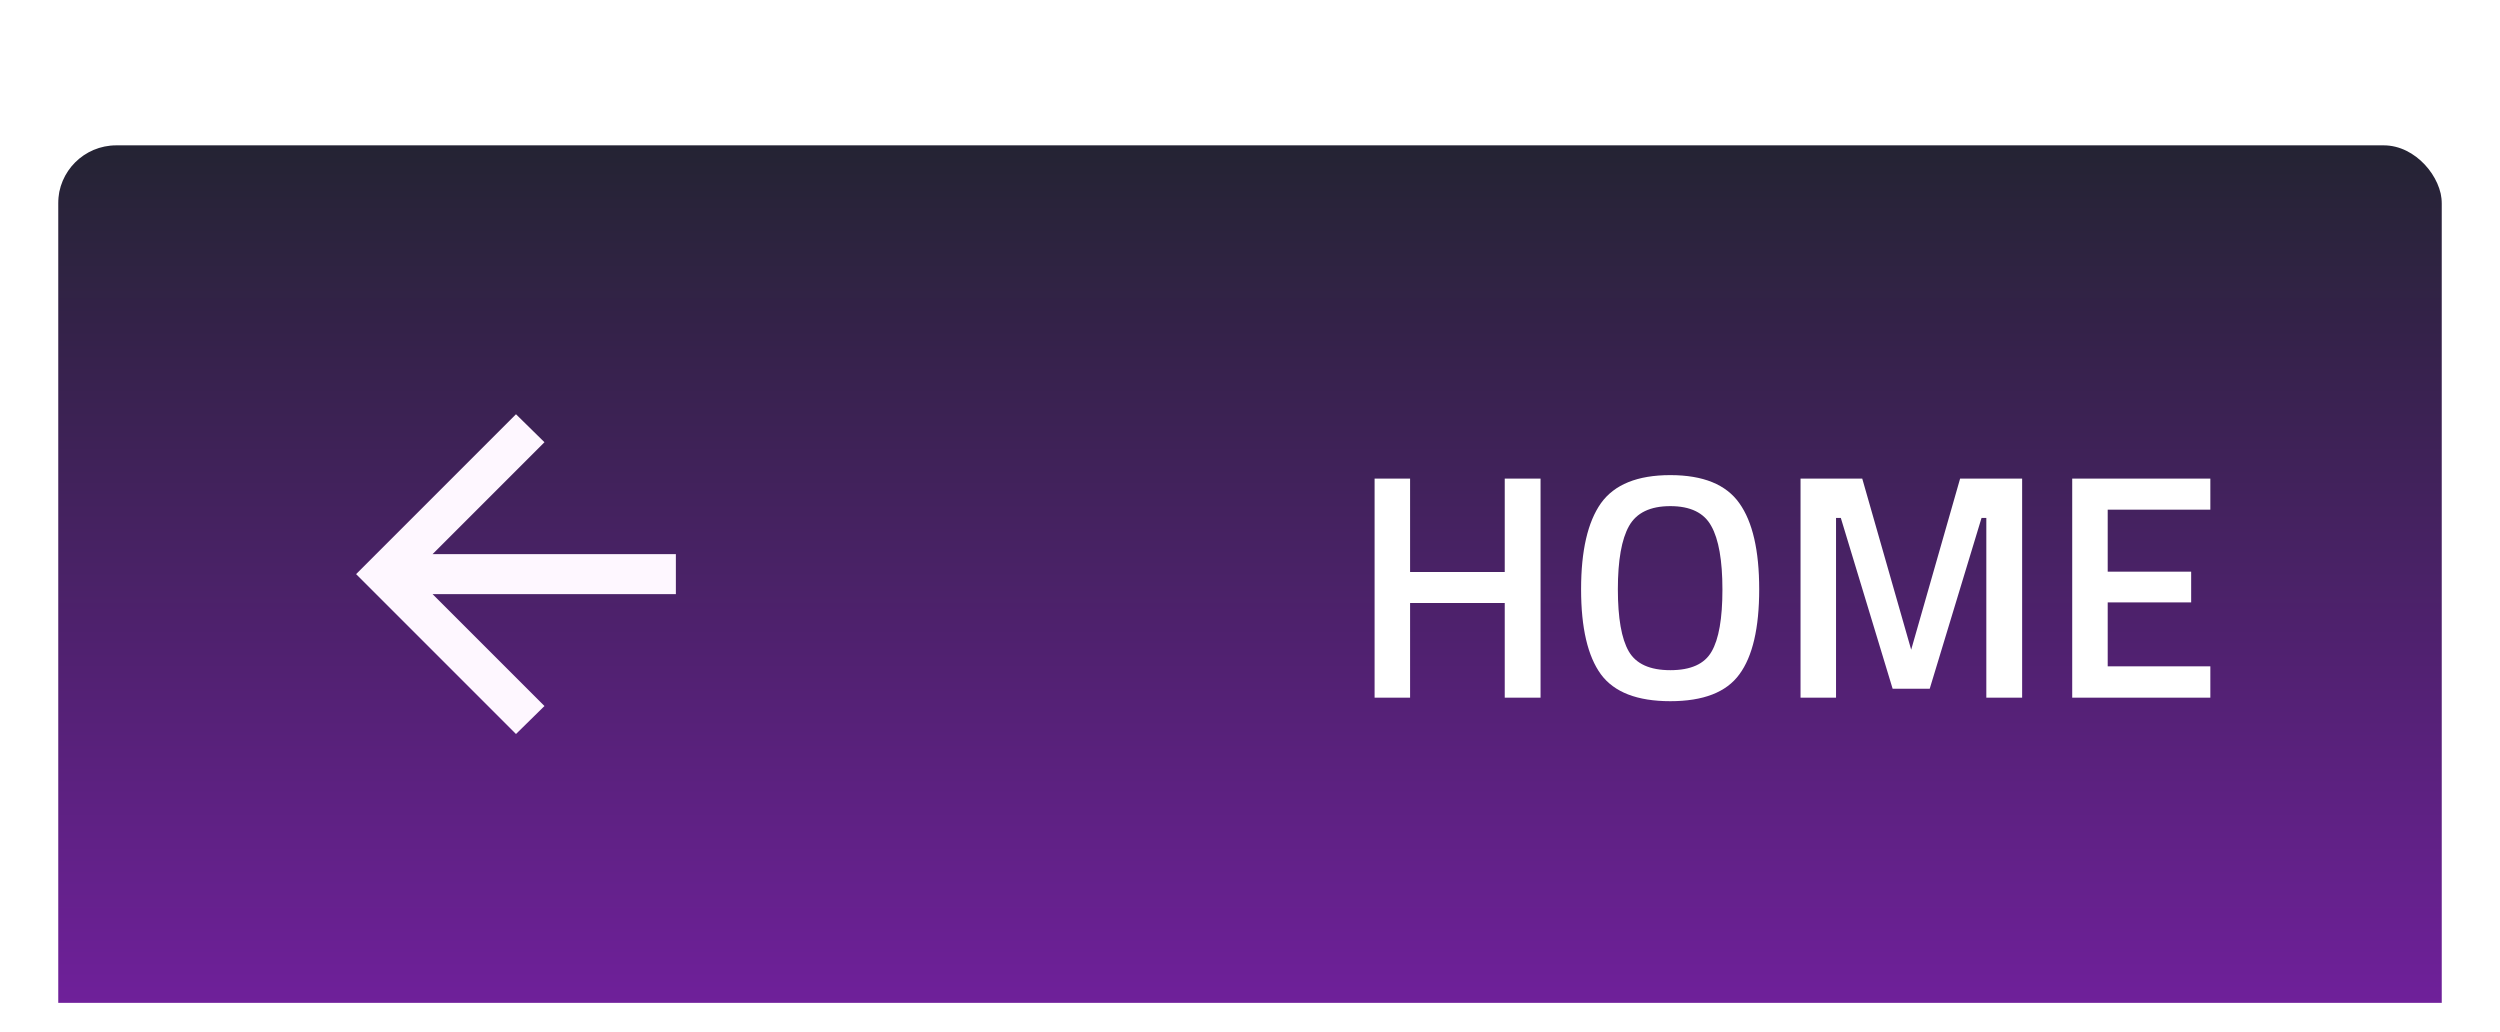 <svg width="172" height="71" viewBox="0 0 172 71" fill="none" xmlns="http://www.w3.org/2000/svg">
<g clip-path="url(#clip0_284_1329)" filter="url(#filter0_di_284_1329)">
<g filter="url(#filter1_d_284_1329)">
<rect x="4" width="164" height="63" rx="4" fill="url(#paint0_linear_284_1329)"/>
</g>
<g filter="url(#filter2_d_284_1329)">
<path d="M29.759 32.875L37.459 40.575L35.5 42.5L24.5 31.5L35.5 20.5L37.459 22.425L29.759 30.125H46.5V32.875H29.759Z" fill="#FEF7FF"/>
</g>
<g filter="url(#filter3_d_284_1329)">
<path d="M103.526 40V33.488H97.014V40H94.572V24.93H97.014V31.354H103.526V24.93H105.99V40H103.526ZM112.057 36.81C112.556 37.675 113.509 38.108 114.917 38.108C116.325 38.108 117.271 37.683 117.755 36.832C118.254 35.981 118.503 34.559 118.503 32.564C118.503 30.555 118.247 29.095 117.733 28.186C117.235 27.277 116.296 26.822 114.917 26.822C113.539 26.822 112.593 27.277 112.079 28.186C111.566 29.095 111.309 30.547 111.309 32.542C111.309 34.522 111.559 35.945 112.057 36.81ZM119.669 38.394C118.775 39.626 117.191 40.242 114.917 40.242C112.644 40.242 111.053 39.626 110.143 38.394C109.234 37.147 108.779 35.197 108.779 32.542C108.779 29.887 109.234 27.915 110.143 26.624C111.067 25.333 112.659 24.688 114.917 24.688C117.176 24.688 118.76 25.333 119.669 26.624C120.579 27.9 121.033 29.873 121.033 32.542C121.033 35.211 120.579 37.162 119.669 38.394ZM123.877 40V24.93H128.123L131.489 36.7L134.855 24.93H139.123V40H136.659V27.636H136.329L132.765 39.384H130.213L126.649 27.636H126.319V40H123.877ZM142.568 40V24.93H152.072V27.064H145.01V31.332H150.752V33.444H145.01V37.844H152.072V40H142.568Z" fill="white"/>
</g>
</g>
<defs>
<filter id="filter0_di_284_1329" x="0" y="0" width="172" height="71" filterUnits="userSpaceOnUse" color-interpolation-filters="sRGB">
<feFlood flood-opacity="0" result="BackgroundImageFix"/>
<feColorMatrix in="SourceAlpha" type="matrix" values="0 0 0 0 0 0 0 0 0 0 0 0 0 0 0 0 0 0 127 0" result="hardAlpha"/>
<feOffset dy="4"/>
<feGaussianBlur stdDeviation="2"/>
<feComposite in2="hardAlpha" operator="out"/>
<feColorMatrix type="matrix" values="0 0 0 0 0 0 0 0 0 0 0 0 0 0 0 0 0 0 0.25 0"/>
<feBlend mode="normal" in2="BackgroundImageFix" result="effect1_dropShadow_284_1329"/>
<feBlend mode="normal" in="SourceGraphic" in2="effect1_dropShadow_284_1329" result="shape"/>
<feColorMatrix in="SourceAlpha" type="matrix" values="0 0 0 0 0 0 0 0 0 0 0 0 0 0 0 0 0 0 127 0" result="hardAlpha"/>
<feOffset dy="2"/>
<feGaussianBlur stdDeviation="1"/>
<feComposite in2="hardAlpha" operator="arithmetic" k2="-1" k3="1"/>
<feColorMatrix type="matrix" values="0 0 0 0 0 0 0 0 0 0 0 0 0 0 0 0 0 0 0.25 0"/>
<feBlend mode="normal" in2="shape" result="effect2_innerShadow_284_1329"/>
</filter>
<filter id="filter1_d_284_1329" x="0" y="0" width="172" height="71" filterUnits="userSpaceOnUse" color-interpolation-filters="sRGB">
<feFlood flood-opacity="0" result="BackgroundImageFix"/>
<feColorMatrix in="SourceAlpha" type="matrix" values="0 0 0 0 0 0 0 0 0 0 0 0 0 0 0 0 0 0 127 0" result="hardAlpha"/>
<feOffset dy="4"/>
<feGaussianBlur stdDeviation="2"/>
<feComposite in2="hardAlpha" operator="out"/>
<feColorMatrix type="matrix" values="0 0 0 0 0 0 0 0 0 0 0 0 0 0 0 0 0 0 0.25 0"/>
<feBlend mode="normal" in2="BackgroundImageFix" result="effect1_dropShadow_284_1329"/>
<feBlend mode="normal" in="SourceGraphic" in2="effect1_dropShadow_284_1329" result="shape"/>
</filter>
<filter id="filter2_d_284_1329" x="13" y="11" width="45" height="45" filterUnits="userSpaceOnUse" color-interpolation-filters="sRGB">
<feFlood flood-opacity="0" result="BackgroundImageFix"/>
<feColorMatrix in="SourceAlpha" type="matrix" values="0 0 0 0 0 0 0 0 0 0 0 0 0 0 0 0 0 0 127 0" result="hardAlpha"/>
<feOffset dy="2"/>
<feGaussianBlur stdDeviation="3"/>
<feComposite in2="hardAlpha" operator="out"/>
<feColorMatrix type="matrix" values="0 0 0 0 0 0 0 0 0 0 0 0 0 0 0 0 0 0 0.5 0"/>
<feBlend mode="normal" in2="BackgroundImageFix" result="effect1_dropShadow_284_1329"/>
<feBlend mode="normal" in="SourceGraphic" in2="effect1_dropShadow_284_1329" result="shape"/>
</filter>
<filter id="filter3_d_284_1329" x="88.572" y="20.688" width="69.5" height="27.554" filterUnits="userSpaceOnUse" color-interpolation-filters="sRGB">
<feFlood flood-opacity="0" result="BackgroundImageFix"/>
<feColorMatrix in="SourceAlpha" type="matrix" values="0 0 0 0 0 0 0 0 0 0 0 0 0 0 0 0 0 0 127 0" result="hardAlpha"/>
<feOffset dy="2"/>
<feGaussianBlur stdDeviation="3"/>
<feComposite in2="hardAlpha" operator="out"/>
<feColorMatrix type="matrix" values="0 0 0 0 0 0 0 0 0 0 0 0 0 0 0 0 0 0 0.5 0"/>
<feBlend mode="normal" in2="BackgroundImageFix" result="effect1_dropShadow_284_1329"/>
<feBlend mode="normal" in="SourceGraphic" in2="effect1_dropShadow_284_1329" result="shape"/>
</filter>
<linearGradient id="paint0_linear_284_1329" x1="86" y1="0" x2="86" y2="63" gradientUnits="userSpaceOnUse">
<stop stop-color="#242333"/>
<stop offset="1" stop-color="#7420A1"/>
</linearGradient>
<clipPath id="clip0_284_1329">
<rect width="164" height="63" fill="white" transform="translate(4)"/>
</clipPath>
</defs>
</svg>
